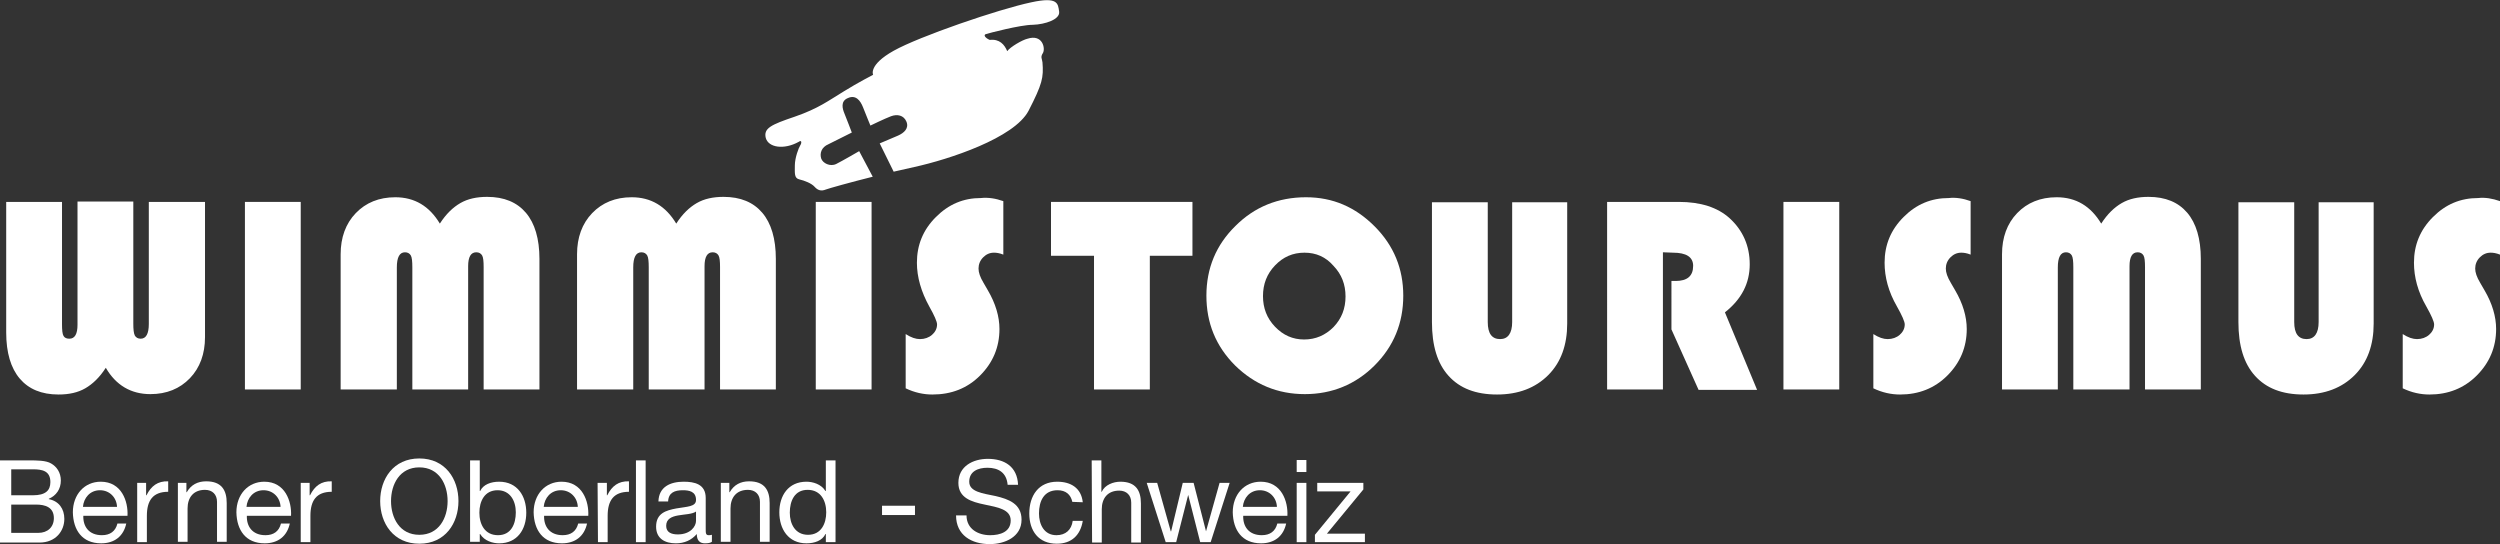 <?xml version="1.0" encoding="utf-8"?>
<!-- Generator: Adobe Illustrator 24.1.3, SVG Export Plug-In . SVG Version: 6.00 Build 0)  -->
<svg version="1.1" id="Ebene_1" xmlns="http://www.w3.org/2000/svg" xmlns:xlink="http://www.w3.org/1999/xlink" x="0px" y="0px"
	 viewBox="0 0 645.1 140.4" style="enable-background:new 0 0 645.1 140.4;" xml:space="preserve">
<rect x="0" y="0" width="645.1" height="140.4" fill="#333333" stroke="none"/>
<style type="text/css">
	.st0{fill:#FFFFFF;}
</style>
<g>
	<path class="st0" d="M52.9,52.1V87c0,4.3-1.3,7.9-3.9,10.6c-2.6,2.7-6,4.1-10.2,4.1c-5,0-8.9-2.3-11.5-6.8
		c-1.6,2.5-3.4,4.2-5.3,5.3c-1.9,1.1-4.2,1.6-6.9,1.6c-4.4,0-7.7-1.4-10-4.1S1.6,91,1.6,85.8V52.1H16v31.5c0,1.6,0.1,2.6,0.4,3.1
		s0.8,0.7,1.5,0.7c1.4,0,2.1-1.2,2.1-3.6V52h14.4v31.5c0,1.5,0.1,2.5,0.4,3.1c0.3,0.5,0.8,0.8,1.5,0.8c1.4,0,2.1-1.3,2.1-3.8V52.1
		L52.9,52.1L52.9,52.1z"/>
</g>
<rect x="63.2" y="52.1" class="st0" width="14.4" height="48.4"/>
<g>
	<path class="st0" d="M87.9,100.5V65.6c0-4.3,1.3-7.9,3.9-10.6c2.6-2.7,6-4.1,10.2-4.1c5,0,8.8,2.3,11.5,6.8
		c1.6-2.5,3.4-4.2,5.3-5.3c1.9-1.1,4.2-1.6,6.9-1.6c4.4,0,7.7,1.4,10,4.1c2.3,2.7,3.5,6.7,3.5,11.9v33.7h-14.4V69
		c0-1.6-0.1-2.6-0.4-3.1c-0.3-0.5-0.8-0.8-1.5-0.8c-1.4,0-2.1,1.2-2.1,3.6v31.8h-14.4V69c0-1.5-0.1-2.6-0.4-3.1
		c-0.3-0.5-0.8-0.8-1.5-0.8c-1.4,0-2.1,1.3-2.1,3.9v31.5H87.9z"/>
	<path class="st0" d="M148.9,100.5V65.6c0-4.3,1.3-7.9,3.9-10.6c2.6-2.7,6-4.1,10.2-4.1c5,0,8.8,2.3,11.5,6.8
		c1.6-2.5,3.4-4.2,5.3-5.3s4.2-1.6,6.9-1.6c4.4,0,7.7,1.4,10,4.1c2.3,2.7,3.5,6.7,3.5,11.9v33.7h-14.4V69c0-1.6-0.1-2.6-0.4-3.1
		s-0.8-0.8-1.5-0.8c-1.4,0-2.1,1.2-2.1,3.6v31.8h-14.4V69c0-1.5-0.1-2.6-0.4-3.1s-0.8-0.8-1.5-0.8c-1.4,0-2.1,1.3-2.1,3.9v31.5
		H148.9z"/>
</g>
<rect x="210.5" y="52.1" class="st0" width="14.4" height="48.4"/>
<g>
	<path class="st0" d="M258.9,51.9v13.8c-1-0.4-1.8-0.5-2.4-0.5c-1.1,0-2,0.4-2.8,1.2s-1.2,1.8-1.2,2.9c0,1,0.4,2.2,1.3,3.7l1.1,1.9
		c2,3.4,3,6.8,3,10c0,4.7-1.7,8.7-5,12s-7.4,4.9-12.3,4.9c-2.3,0-4.6-0.5-6.9-1.6v-14c1.4,0.9,2.6,1.3,3.7,1.3
		c1.2,0,2.3-0.4,3.1-1.1c0.8-0.7,1.3-1.6,1.3-2.7c0-0.7-0.7-2.3-2-4.6c-2.1-3.8-3.2-7.6-3.2-11.3c0-4.6,1.6-8.5,4.9-11.8
		s7.1-4.9,11.6-4.9C255,50.9,256.9,51.2,258.9,51.9"/>
</g>
<polygon class="st0" points="296.7,66 296.7,100.5 282.3,100.5 282.3,66 271.2,66 271.2,52.1 307.7,52.1 307.7,66 "/>
<g>
	<path class="st0" d="M336.6,65.2c-3,0-5.5,1.1-7.6,3.3s-3.1,4.8-3.1,7.9s1,5.7,3.1,7.9s4.6,3.3,7.5,3.3c3,0,5.5-1.1,7.6-3.2
		c2.1-2.2,3.1-4.8,3.1-7.9s-1-5.7-3.1-7.9C342.1,66.3,339.6,65.2,336.6,65.2 M337,50.9c6.9,0,12.7,2.5,17.7,7.5s7.4,11,7.4,17.9
		c0,7.1-2.5,13.1-7.4,18s-11,7.4-18,7.4s-13-2.5-18-7.4c-5-5-7.4-11-7.4-18c0-7.1,2.5-13.1,7.5-18C323.7,53.4,329.8,50.9,337,50.9"
		/>
	<path class="st0" d="M404.4,52.1v31.4c0,5.5-1.6,10-4.9,13.3s-7.7,5-13.2,5s-9.6-1.6-12.5-4.8c-2.9-3.2-4.3-7.8-4.3-13.9V52.2h14.4
		v30.9c0,3,1.1,4.4,3.2,4.4c2,0,3.1-1.5,3.1-4.4V52.2h14.2V52.1z"/>
	<path class="st0" d="M429.1,65.1v35.4h-14.4V52.1h18.5c5.6,0,10,1.4,13.1,4.2c3.4,3.1,5.2,7.1,5.2,11.9c0,4.9-2.1,9-6.4,12.4
		l8.3,20h-15.1l-7-15.6V72.5h1.1c3,0,4.5-1.3,4.5-3.9c0-2.3-1.8-3.4-5.2-3.4L429.1,65.1L429.1,65.1z"/>
</g>
<rect x="460.2" y="52.1" class="st0" width="14.4" height="48.4"/>
<g>
	<path class="st0" d="M508.5,51.9v13.8c-1-0.4-1.8-0.5-2.4-0.5c-1.1,0-2,0.4-2.8,1.2s-1.2,1.8-1.2,2.9c0,1,0.4,2.2,1.3,3.7l1.1,1.9
		c2,3.4,3,6.8,3,10c0,4.7-1.7,8.7-5,12s-7.4,4.9-12.2,4.9c-2.3,0-4.6-0.5-6.9-1.6v-14c1.4,0.9,2.6,1.3,3.7,1.3
		c1.2,0,2.3-0.4,3.1-1.1s1.3-1.6,1.3-2.7c0-0.7-0.7-2.3-2-4.6c-2.2-3.8-3.2-7.6-3.2-11.3c0-4.6,1.6-8.5,4.9-11.8
		c3.3-3.3,7.1-4.9,11.7-4.9C504.6,50.9,506.6,51.2,508.5,51.9"/>
	<path class="st0" d="M516.6,100.5V65.6c0-4.3,1.3-7.9,3.9-10.6c2.6-2.7,6-4.1,10.2-4.1c5,0,8.8,2.3,11.5,6.8
		c1.6-2.5,3.4-4.2,5.3-5.3c1.9-1.1,4.2-1.6,6.9-1.6c4.4,0,7.7,1.4,10,4.1c2.3,2.7,3.5,6.7,3.5,11.9v33.7h-14.4V69
		c0-1.6-0.1-2.6-0.4-3.1c-0.3-0.5-0.8-0.8-1.5-0.8c-1.4,0-2.1,1.2-2.1,3.6v31.8H535V69c0-1.5-0.1-2.6-0.4-3.1
		c-0.3-0.5-0.8-0.8-1.5-0.8c-1.4,0-2.1,1.3-2.1,3.9v31.5H516.6z"/>
	<path class="st0" d="M612.5,52.1v31.4c0,5.5-1.6,10-4.9,13.3c-3.3,3.3-7.7,5-13.2,5s-9.6-1.6-12.5-4.8c-2.9-3.2-4.3-7.8-4.3-13.9
		V52.2H592v30.9c0,3,1.1,4.4,3.2,4.4c2,0,3.1-1.5,3.1-4.4V52.2h14.2V52.1z"/>
	<path class="st0" d="M645.1,51.9v13.8c-1-0.4-1.8-0.5-2.4-0.5c-1.1,0-2,0.4-2.8,1.2s-1.2,1.8-1.2,2.9c0,1,0.4,2.2,1.3,3.7l1.1,1.9
		c2,3.4,3,6.8,3,10c0,4.7-1.7,8.7-5,12s-7.4,4.9-12.2,4.9c-2.3,0-4.6-0.5-6.9-1.6v-14c1.4,0.9,2.6,1.3,3.7,1.3
		c1.2,0,2.3-0.4,3.1-1.1s1.3-1.6,1.3-2.7c0-0.7-0.7-2.3-2-4.6c-2.2-3.8-3.2-7.6-3.2-11.3c0-4.6,1.6-8.5,4.9-11.8
		c3.3-3.3,7.1-4.9,11.7-4.9C641.2,50.9,643.1,51.2,645.1,51.9"/>
	<path class="st0" d="M254.4,8.8c0.6-0.2,8.9-2.4,12.1-2.4c3.2-0.1,7.1-1.4,6.8-3.4c-0.3-2.1-0.3-3.9-7.2-2.4
		c-8.5,1.8-28.9,8.8-35.5,12.5s-5.3,6.2-5.3,6.2s-3.9,2-7.6,4.3c-3.8,2.3-6.5,4.4-12.6,6.5c-6.2,2.1-8.1,3-7.5,5.5
		c0.7,2.5,4.7,3.1,8.5,1c0.8-0.6,0.8,0.3,0.4,0.9c-0.4,0.6-1.4,3.2-1.4,5.2s-0.2,3.3,1.2,3.6c1.3,0.3,3.1,1,3.9,1.9s1.7,1.2,2.9,0.7
		c0.8-0.3,6.1-1.8,12.1-3.3l-3.5-6.6c0,0-4.3,2.5-5.9,3.3s-3.5-0.2-3.9-1.4c-0.4-1.3,0-2.9,1.9-3.7c1.8-0.9,6-3,6-3
		s-1.4-3.7-1.9-4.9s-1.1-3.2,0.9-4c2-0.9,3.2,0.6,3.9,2.4s1.9,4.7,1.9,4.7s3.7-1.8,5.3-2.4c1.6-0.6,3.3-0.3,4,1.4
		c0.7,1.7-0.6,2.9-2.2,3.6s-4.7,2-4.7,2l3.6,7.3c1.8-0.4,3.6-0.8,5.3-1.2c9.1-2,25.8-7.5,29.5-14.5c3.6-7,3.9-8.6,3.6-12.5
		c-0.1-1-0.6-1.3,0.1-2.4c0.7-1.1,0-5-4-3.7c-1.3,0.3-4.4,2.1-5.2,3.2c-0.7-1.7-2-3.2-4.5-2.9C254.2,9.8,253.7,9,254.4,8.8"/>
	<path class="st0" d="M2.9,137.5h7c2.4,0,4-1.5,4-3.8c0-2.8-2.2-3.5-4.6-3.5H2.9V137.5z M2.9,127.8h5.6c3.2,0,4.5-1.2,4.5-3.4
		c0-2.9-2.1-3.3-4.5-3.3H2.9V127.8z M0,118.8h7.6c1.9,0,4.3,0,5.6,0.8c1.4,0.8,2.5,2.3,2.5,4.4c0,2.2-1.2,3.9-3.1,4.7v0.1
		c2.6,0.5,4,2.5,4,5.1c0,3.1-2.2,6.1-6.4,6.1H0V118.8z"/>
	<path class="st0" d="M30.2,130.8c-0.1-2.4-1.9-4.3-4.4-4.3c-2.6,0-4.2,2-4.4,4.3H30.2z M32.6,135c-0.7,3.4-3.1,5.2-6.5,5.2
		c-4.9,0-7.2-3.4-7.3-8c0-4.6,3-7.9,7.2-7.9c5.4,0,7.1,5.1,6.9,8.8H21.5c-0.1,2.7,1.4,5,4.8,5c2.1,0,3.5-1,4-3h2.3V135z"/>
	<path class="st0" d="M35.3,124.6h2.4v3.2h0.1c1.2-2.4,2.9-3.7,5.6-3.6v2.7c-4,0-5.5,2.3-5.5,6.2v6.8h-2.5v-15.3H35.3z"/>
	<path class="st0" d="M45.7,124.6h2.4v2.4h0.1c1.1-1.9,2.8-2.8,5-2.8c4,0,5.3,2.3,5.3,5.6v10H56v-10.3c0-1.9-1.2-3.1-3.1-3.1
		c-3,0-4.5,2-4.5,4.8v8.6h-2.5v-15.2H45.7z"/>
	<path class="st0" d="M72.4,130.8c-0.1-2.4-1.9-4.3-4.4-4.3c-2.6,0-4.2,2-4.4,4.3H72.4z M74.8,135c-0.7,3.4-3.1,5.2-6.5,5.2
		c-4.9,0-7.2-3.4-7.3-8c0-4.6,3-7.9,7.2-7.9c5.4,0,7.1,5.1,6.9,8.8H63.7c-0.1,2.7,1.4,5,4.8,5c2.1,0,3.5-1,4-3h2.3V135z"/>
	<path class="st0" d="M77.5,124.6h2.4v3.2H80c1.2-2.4,2.9-3.7,5.6-3.6v2.7c-4,0-5.5,2.3-5.5,6.2v6.8h-2.5v-15.3H77.5z"/>
	<path class="st0" d="M108.2,138c5.1,0,7.3-4.4,7.3-8.7c0-4.3-2.2-8.7-7.3-8.7s-7.3,4.4-7.3,8.7C100.9,133.6,103.1,138,108.2,138
		 M108.2,118.3c6.7,0,10.1,5.3,10.1,11s-3.4,11-10.1,11s-10.1-5.3-10.1-11C98.1,123.6,101.5,118.3,108.2,118.3"/>
	<path class="st0" d="M128.4,126.5c-3.4,0-4.7,2.9-4.7,5.8c0,3,1.4,5.8,4.8,5.8c3.4,0,4.6-2.9,4.6-5.9S131.6,126.5,128.4,126.5
		 M121.3,118.8h2.5v7.9h0.1c0.8-1.7,2.8-2.4,4.9-2.4c4.7,0,7,3.7,7,8s-2.3,7.9-7,7.9c-1.6,0-3.8-0.6-4.9-2.4h-0.1v2h-2.5V118.8z"/>
	<path class="st0" d="M149.1,130.8c-0.1-2.4-1.9-4.3-4.4-4.3c-2.6,0-4.2,2-4.4,4.3H149.1z M151.5,135c-0.7,3.4-3.1,5.2-6.5,5.2
		c-4.9,0-7.2-3.4-7.3-8c0-4.6,3-7.9,7.2-7.9c5.4,0,7.1,5.1,6.9,8.8h-11.4c-0.1,2.7,1.4,5,4.8,5c2.1,0,3.5-1,4-3h2.3V135z"/>
	<path class="st0" d="M154.2,124.6h2.4v3.2h0.1c1.2-2.4,2.9-3.7,5.6-3.6v2.7c-4,0-5.5,2.3-5.5,6.2v6.8h-2.5L154.2,124.6L154.2,124.6
		z"/>
</g>
<rect x="164.1" y="118.8" class="st0" width="2.5" height="21.1"/>
<g>
	<path class="st0" d="M179.6,132c-1,0.7-2.9,0.7-4.6,1s-3.1,0.9-3.1,2.7c0,1.7,1.4,2.2,3,2.2c3.3,0,4.7-2.1,4.7-3.5V132z
		 M183.7,139.8c-0.4,0.3-1,0.4-1.8,0.4c-1.3,0-2.1-0.7-2.1-2.4c-1.4,1.6-3.2,2.4-5.4,2.4c-2.8,0-5.1-1.2-5.1-4.3
		c0-3.5,2.6-4.2,5.2-4.7c2.8-0.5,5.1-0.4,5.1-2.2c0-2.2-1.8-2.5-3.4-2.5c-2.1,0-3.7,0.6-3.8,2.9h-2.5c0.1-3.8,3.1-5.1,6.5-5.1
		c2.8,0,5.7,0.6,5.7,4.2v7.9c0,1.2,0,1.7,0.8,1.7c0.2,0,0.4,0,0.8-0.1L183.7,139.8L183.7,139.8z"/>
	<path class="st0" d="M185.8,124.6h2.4v2.4h0.1c1.1-1.9,2.8-2.8,5-2.8c4,0,5.3,2.3,5.3,5.6v10h-2.5v-10.3c0-1.9-1.2-3.1-3.1-3.1
		c-3,0-4.5,2-4.5,4.8v8.6H186v-15.2H185.8z"/>
	<path class="st0" d="M208.5,138c3.4,0,4.7-2.9,4.7-5.8c0-3-1.4-5.8-4.8-5.8s-4.6,2.9-4.6,5.9C203.8,135.2,205.2,138,208.5,138
		 M215.6,139.9h-2.5v-2.1H213c-0.8,1.7-2.8,2.4-4.9,2.4c-4.7,0-7-3.7-7-8s2.3-7.9,7-7.9c1.6,0,3.8,0.6,4.9,2.4h0.1v-7.9h2.5V139.9z"
		/>
</g>
<rect x="227.6" y="130.5" class="st0" width="8.5" height="2.4"/>
<g>
	<path class="st0" d="M260,125c-0.3-3-2.3-4.3-5.2-4.3c-2.4,0-4.7,0.9-4.7,3.6c0,2.6,3.4,3,6.8,3.7c3.4,0.8,6.7,2,6.7,6.1
		c0,4.5-4.4,6.3-8.2,6.3c-4.7,0-8.7-2.3-8.7-7.4h2.7c0,3.5,3,5.1,6.1,5.1c2.5,0,5.3-0.8,5.3-3.8c0-2.9-3.4-3.4-6.7-4.1
		c-3.4-0.7-6.8-1.7-6.8-5.6c0-4.3,3.8-6.2,7.6-6.2c4.3,0,7.6,2,7.8,6.7H260V125z"/>
	<path class="st0" d="M276.7,129.5c-0.4-1.9-1.7-3-3.8-3c-3.6,0-4.8,2.9-4.8,6c0,2.8,1.3,5.6,4.5,5.6c2.4,0,3.9-1.4,4.2-3.7h2.6
		c-0.6,3.7-2.9,5.9-6.7,5.9c-4.7,0-7.1-3.3-7.1-7.8c0-4.6,2.4-8.2,7.2-8.2c3.5,0,6.2,1.6,6.6,5.3L276.7,129.5L276.7,129.5z"/>
	<path class="st0" d="M281.7,118.8h2.5v8.1h0.1c0.8-1.8,3-2.6,4.8-2.6c4,0,5.3,2.3,5.3,5.6V140h-2.5v-10.3c0-1.9-1.2-3.1-3.1-3.1
		c-3,0-4.5,2-4.5,4.8v8.6h-2.5L281.7,118.8L281.7,118.8z"/>
</g>
<polygon class="st0" points="314.7,124.6 311.2,137.1 311.2,137.1 308,124.6 305.2,124.6 302.2,137.1 302.1,137.1 298.6,124.6 
	295.9,124.6 300.8,139.9 303.5,139.9 306.6,127.7 306.6,127.7 309.7,139.9 312.4,139.9 317.3,124.6 "/>
<g>
	<path class="st0" d="M329.5,130.8c-0.1-2.4-1.9-4.3-4.4-4.3c-2.6,0-4.2,2-4.4,4.3H329.5z M331.9,135c-0.7,3.4-3.1,5.2-6.5,5.2
		c-4.9,0-7.2-3.4-7.3-8c0-4.6,3-7.9,7.2-7.9c5.4,0,7.1,5.1,6.9,8.8h-11.4c-0.1,2.7,1.4,5,4.8,5c2.1,0,3.5-1,4-3h2.3V135z"/>
</g>
<path class="st0" d="M334.6,139.9h2.5v-15.3h-2.5V139.9z M334.6,121.8h2.5v-3.1h-2.5V121.8z"/>
<polygon class="st0" points="339.9,124.6 339.9,126.8 348.5,126.8 339.3,138 339.3,139.9 352.2,139.9 352.2,137.7 342.4,137.7 
	351.8,126.3 351.8,124.6 "/>
</svg>
